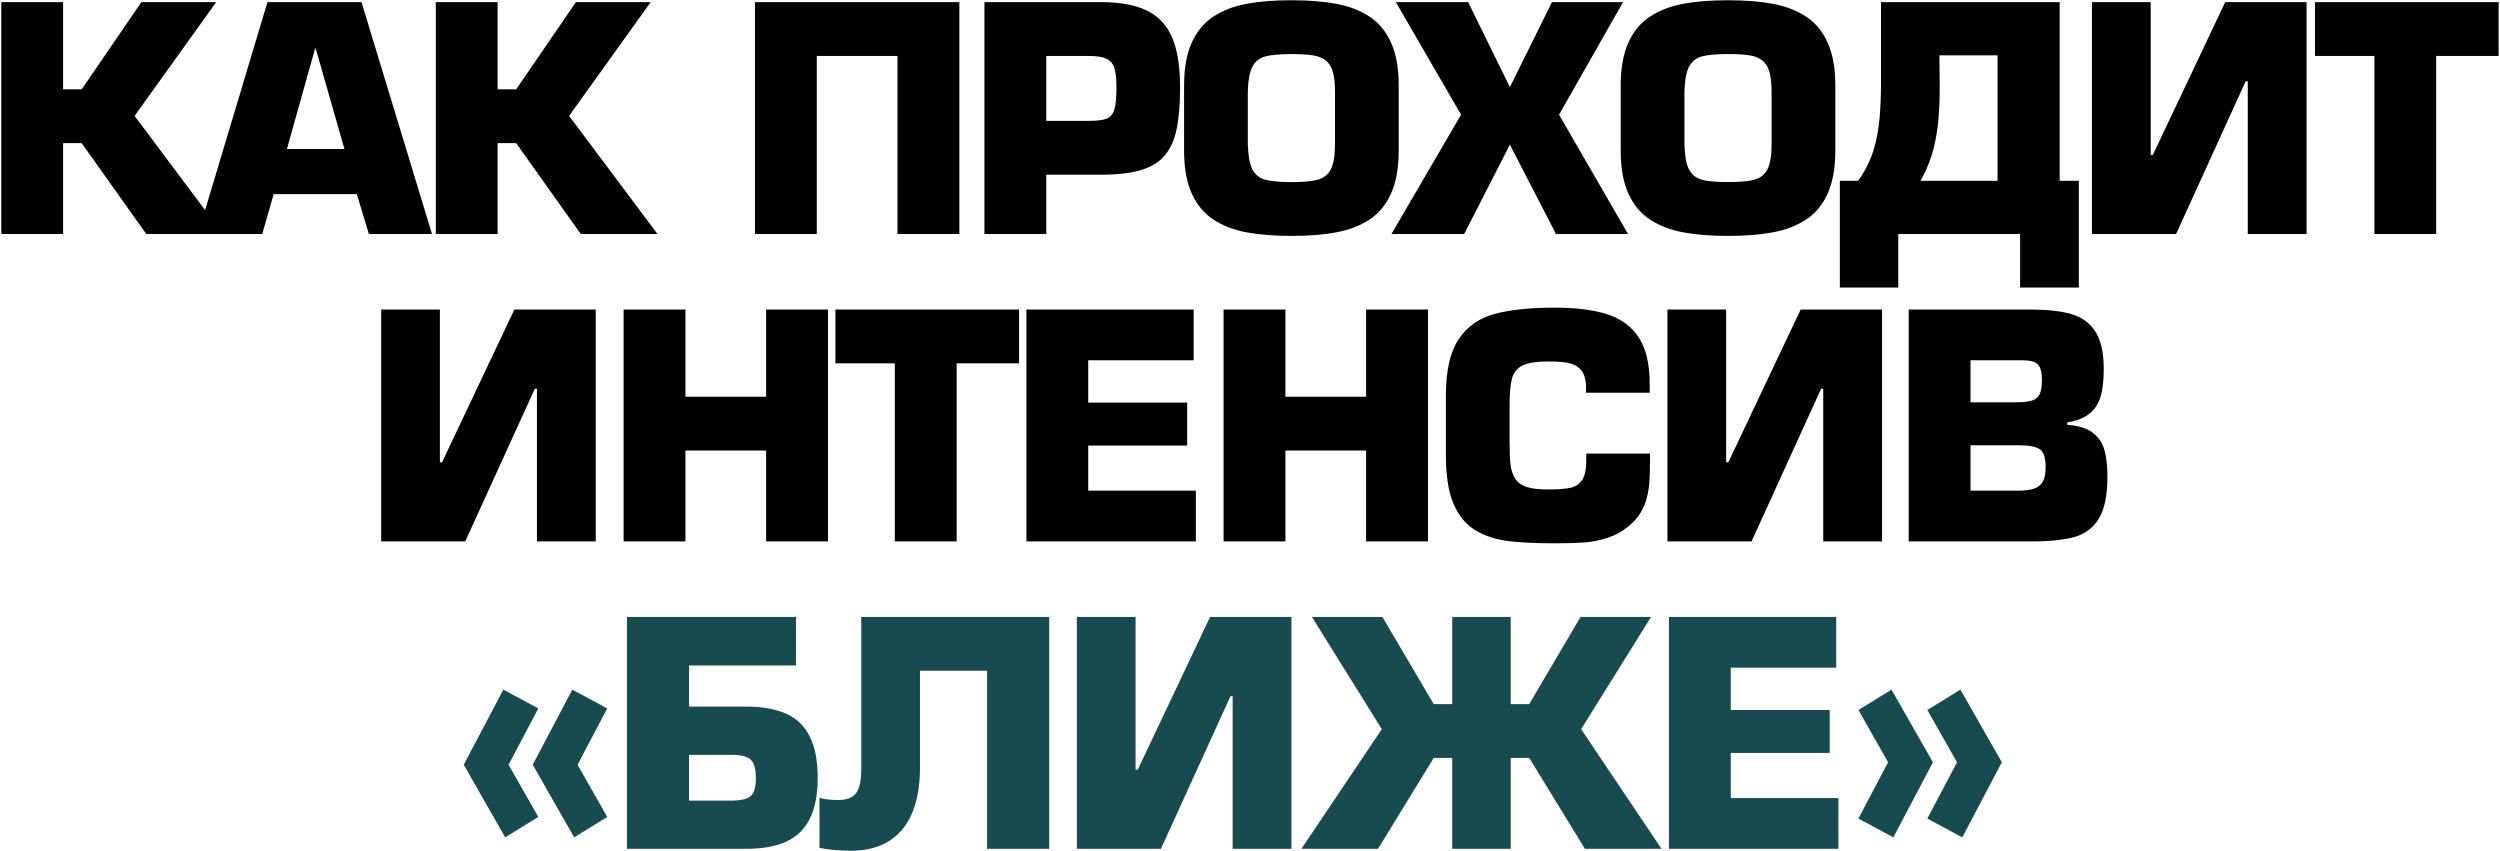 <?xml version="1.0" encoding="UTF-8"?> <svg xmlns="http://www.w3.org/2000/svg" width="1716" height="584" viewBox="0 0 1716 584" fill="none"><path d="M43.322 1.466V61.308H56.068L97.05 1.466H148.395L92.388 79.546L153.058 160.63H100.418L56.068 98.249H43.322V160.63H0.889V1.466H43.322ZM244.928 133.274H187.832L180.008 160.63H135.865L183.583 1.466H248.14L296.531 160.63H253.217L244.928 133.274ZM236.431 102.291L216.691 33.278H216.276L196.951 102.291H236.431ZM341.564 1.466V61.308H354.309L395.292 1.466H446.636L390.629 79.546L451.299 160.63H398.659L354.309 98.249H341.564V160.63H299.13V1.466H341.564ZM658.508 1.466V160.63H616.023V38.408H560.637V160.63H518.204V1.466H658.508ZM718.151 160.63H675.718V1.466H755.714C765.697 1.466 774.125 2.572 780.998 4.782C787.906 6.993 793.467 10.395 797.681 14.989C801.93 19.583 805.039 25.593 807.007 33.019C809.011 40.411 810.012 49.34 810.012 59.806C810.012 71.48 809.218 81.1 807.629 88.664C806.04 96.194 803.294 102.239 799.391 106.798C795.523 111.358 790.065 114.691 783.019 116.798C775.972 118.87 766.871 119.906 755.714 119.906H718.151V160.63ZM718.151 82.965H747.217C752.986 82.965 757.131 82.447 759.652 81.411C762.208 80.374 763.952 78.302 764.885 75.193C765.852 72.05 766.336 66.921 766.336 59.806C766.336 54.072 765.869 49.72 764.937 46.749C764.004 43.744 762.191 41.603 759.497 40.325C756.802 39.047 752.709 38.408 747.217 38.408H718.151V82.965ZM886.39 161.925C874.612 161.925 864.37 161.113 855.666 159.49C846.962 157.867 839.398 154.965 832.973 150.786C826.548 146.572 821.575 140.614 818.051 132.911C814.528 125.174 812.767 115.382 812.767 103.534V58.562C812.767 46.715 814.528 36.922 818.051 29.185C821.609 21.413 826.583 15.455 832.973 11.31C839.398 7.131 846.962 4.23 855.666 2.606C864.37 0.983 874.612 0.171 886.39 0.171C898.203 0.171 908.462 0.983 917.166 2.606C925.905 4.23 933.469 7.131 939.859 11.31C946.284 15.455 951.258 21.413 954.781 29.185C958.304 36.922 960.066 46.715 960.066 58.562V103.534C960.066 115.382 958.304 125.174 954.781 132.911C951.292 140.614 946.336 146.572 939.911 150.786C933.486 154.965 925.905 157.867 917.166 159.49C908.462 161.113 898.203 161.925 886.39 161.925ZM886.39 124.984C894.507 124.984 900.586 124.431 904.628 123.326C908.703 122.186 911.674 119.768 913.539 116.072C915.404 112.377 916.337 106.643 916.337 98.871V63.018C916.337 57.042 915.802 52.362 914.731 48.977C913.695 45.557 912.037 43.002 909.757 41.309C907.477 39.582 904.524 38.459 900.897 37.941C897.305 37.389 892.469 37.112 886.39 37.112C878.342 37.112 872.332 37.665 868.36 38.77C864.388 39.876 861.469 42.242 859.604 45.868C857.739 49.495 856.702 55.212 856.495 63.018V98.871C856.702 106.712 857.721 112.463 859.552 116.124C861.417 119.785 864.336 122.186 868.308 123.326C872.315 124.431 878.342 124.984 886.39 124.984ZM1114.06 1.466L1070.12 78.717L1117.48 160.63H1068.05L1036.39 99.286L1004.99 160.63H955.1L1002.87 78.717L958.105 1.466H1007.74L1036.39 59.806L1065.25 1.466H1114.06ZM1186.08 161.925C1174.3 161.925 1164.06 161.113 1155.36 159.49C1146.65 157.867 1139.09 154.965 1132.66 150.786C1126.24 146.572 1121.27 140.614 1117.74 132.911C1114.22 125.174 1112.46 115.382 1112.46 103.534V58.562C1112.46 46.715 1114.22 36.922 1117.74 29.185C1121.3 21.413 1126.27 15.455 1132.66 11.31C1139.09 7.131 1146.65 4.23 1155.36 2.606C1164.06 0.983 1174.3 0.171 1186.08 0.171C1197.89 0.171 1208.15 0.983 1216.86 2.606C1225.6 4.23 1233.16 7.131 1239.55 11.31C1245.98 15.455 1250.95 21.413 1254.47 29.185C1258 36.922 1259.76 46.715 1259.76 58.562V103.534C1259.76 115.382 1258 125.174 1254.47 132.911C1250.98 140.614 1246.03 146.572 1239.6 150.786C1233.18 154.965 1225.6 157.867 1216.86 159.49C1208.15 161.113 1197.89 161.925 1186.08 161.925ZM1186.08 124.984C1194.2 124.984 1200.28 124.431 1204.32 123.326C1208.4 122.186 1211.37 119.768 1213.23 116.072C1215.1 112.377 1216.03 106.643 1216.03 98.871V63.018C1216.03 57.042 1215.49 52.362 1214.42 48.977C1213.39 45.557 1211.73 43.002 1209.45 41.309C1207.17 39.582 1204.22 38.459 1200.59 37.941C1197 37.389 1192.16 37.112 1186.08 37.112C1178.03 37.112 1172.02 37.665 1168.05 38.77C1164.08 39.876 1161.16 42.242 1159.3 45.868C1157.43 49.495 1156.39 55.212 1156.19 63.018V98.871C1156.39 106.712 1157.41 112.463 1159.24 116.124C1161.11 119.785 1164.03 122.186 1168 123.326C1172.01 124.431 1178.03 124.984 1186.08 124.984ZM1275.41 124.103C1279.14 119.026 1282.15 113.534 1284.43 107.627C1286.74 101.686 1288.43 94.674 1289.51 86.592C1290.58 78.509 1291.11 68.734 1291.11 57.267V1.466H1413.75V124.103H1426.91V197.364H1386.6V160.63H1302.98V197.364H1262.87V124.103H1275.41ZM1331.21 37.993L1331.42 59.806C1331.42 70.099 1330.95 79.062 1330.02 86.695C1329.09 94.329 1327.66 101.116 1325.72 107.057C1323.82 112.998 1321.33 118.68 1318.26 124.103H1371.11V37.993H1331.21ZM1435.93 1.466H1476.24V106.28H1477.74L1527.38 1.466H1583.23V160.63H1542.87V55.816H1541.42L1493.65 160.63H1435.93V1.466ZM1672.2 38.408V160.63H1629.77V38.408H1588.99V1.466H1715.05V38.408H1672.2ZM261.619 212.466H301.928V317.28H303.431L353.066 212.466H408.918V371.63H368.557V266.816H367.106L319.337 371.63H261.619V212.466ZM568.349 212.466V371.63H525.864V309.249H470.478V371.63H428.045V212.466H470.478V272.308H525.864V212.466H568.349ZM656.643 249.408V371.63H614.21V249.408H573.435V212.466H699.491V249.408H656.643ZM746.958 247.283V276.349H814.883V305.83H746.958V336.813H820.841V371.63H704.525V212.466H819.338V247.283H746.958ZM980.168 212.466V371.63H937.683V309.249H882.297V371.63H839.864V212.466H882.297V272.308H937.683V212.466H980.168ZM1088.82 311.374H1132.55V316.037C1132.55 321.77 1132.43 326.468 1132.19 330.129C1131.98 333.756 1131.41 337.452 1130.48 341.217C1129.58 344.947 1128.15 348.47 1126.18 351.786C1124.21 355.068 1121.45 358.211 1117.89 361.216C1113.43 364.843 1108.55 367.52 1103.23 369.247C1097.94 370.939 1092.68 371.975 1087.43 372.355C1082.18 372.735 1075.49 372.925 1067.37 372.925C1054.32 372.925 1043.65 372.424 1035.36 371.423C1027.07 370.421 1019.62 368.003 1013.02 364.169C1006.46 360.301 1001.38 354.256 997.792 346.035C994.235 337.78 992.456 326.641 992.456 312.617V271.479C992.456 254.623 995.323 241.826 1001.06 233.087C1006.82 224.314 1014.99 218.476 1025.56 215.575C1036.13 212.639 1050.07 211.171 1067.37 211.171C1082.16 211.171 1094.26 212.743 1103.69 215.886C1113.12 219.029 1120.26 224.417 1125.09 232.051C1129.93 239.65 1132.35 250.098 1132.35 263.397V269.562H1088.62V263.397C1088.13 258.872 1086.8 255.521 1084.63 253.345C1082.49 251.135 1079.72 249.718 1076.34 249.097C1072.95 248.44 1068.41 248.112 1062.71 248.112C1054.7 248.112 1048.83 249.028 1045.1 250.858C1041.4 252.689 1038.98 255.642 1037.84 259.718C1036.74 263.759 1036.18 269.942 1036.18 278.266V303.084C1036.18 310.096 1036.41 315.484 1036.86 319.249C1037.34 322.979 1038.43 326.122 1040.12 328.679C1041.81 331.235 1044.42 333.1 1047.95 334.274C1051.47 335.414 1056.39 335.984 1062.71 335.984C1069.38 335.984 1074.49 335.587 1078.05 334.792C1081.61 333.963 1084.28 332.133 1086.08 329.3C1087.91 326.468 1088.82 322.047 1088.82 316.037V311.374ZM1144.53 212.466H1184.84V317.28H1186.34L1235.98 212.466H1291.83V371.63H1251.47V266.816H1250.02L1202.25 371.63H1144.53V212.466ZM1310.13 371.63V212.466H1393.75C1405.25 212.466 1414.58 213.502 1421.73 215.575C1428.91 217.647 1434.42 221.654 1438.25 227.595C1442.09 233.536 1444.01 242.068 1444.01 253.19C1444.01 260.616 1443.35 266.764 1442.04 271.635C1440.72 276.47 1438.24 280.46 1434.58 283.603C1430.91 286.712 1425.72 288.819 1418.98 289.924V291.634C1426.44 292.083 1432.19 293.827 1436.23 296.866C1440.28 299.872 1443 303.826 1444.42 308.731C1445.84 313.636 1446.54 319.819 1446.54 327.28C1446.54 339.818 1444.63 349.299 1440.79 355.724C1436.96 362.148 1431.42 366.414 1424.16 368.521C1416.91 370.594 1407.05 371.63 1394.58 371.63H1310.13ZM1352.56 247.283V276.142H1383.13C1388.38 276.142 1392.25 275.745 1394.73 274.95C1397.25 274.156 1399.02 272.688 1400.02 270.546C1401.05 268.405 1401.57 265.175 1401.57 260.858C1401.57 255.78 1400.69 252.257 1398.93 250.288C1397.2 248.285 1393.63 247.283 1388.21 247.283H1352.56ZM1352.56 305.623V336.813H1384.58C1389.35 336.813 1393.13 336.364 1395.93 335.466C1398.76 334.568 1400.83 332.962 1402.14 330.647C1403.46 328.299 1404.11 324.983 1404.11 320.7C1404.11 314.379 1402.82 310.286 1400.23 308.42C1397.63 306.555 1392.71 305.623 1385.46 305.623H1352.56Z" fill="black"></path><path d="M345.509 473.36L369.498 486.261L349.084 524.912L369.498 560.766L346.753 574.755L318.309 524.912L345.509 473.36ZM392.813 473.36L416.802 486.261L396.44 524.912L416.802 560.766L394.108 574.755L365.664 524.912L392.813 473.36ZM546.389 423.466V456.781H472.973V485.018H512.246C523.299 485.018 532.418 486.641 539.602 489.888C546.821 493.135 552.227 498.351 555.819 505.535C559.446 512.685 561.259 522.115 561.259 533.824C561.259 545.533 559.428 554.98 555.767 562.165C552.106 569.349 546.666 574.565 539.447 577.811C532.228 581.024 523.161 582.63 512.246 582.63H430.333V423.466H546.389ZM472.973 518.125V549.523H502.246C508.498 549.523 512.816 548.486 515.199 546.414C517.617 544.341 518.826 540.283 518.826 534.238C518.826 527.814 517.617 523.531 515.199 521.389C512.816 519.213 508.498 518.125 502.246 518.125H472.973ZM591.162 423.466H720.172V582.63H677.531V460.408H631.471V527.244C631.471 539.022 629.744 549.143 626.29 557.605C622.836 566.068 617.569 572.579 610.488 577.138C603.407 581.663 594.634 583.925 584.168 583.925C576.5 583.925 569.281 583.286 562.511 582.008V547.606C565.481 548.607 569.799 549.108 575.464 549.108C581.266 549.108 585.325 547.537 587.639 544.393C589.988 541.25 591.162 535.741 591.162 527.866V423.466ZM739.143 423.466H779.452V528.28H780.955L830.59 423.466H886.442V582.63H846.081V477.816H844.63L796.861 582.63H739.143V423.466ZM1036.96 483.308H1049.66L1084.89 423.466H1133.28L1085.3 500.509L1140.48 582.63H1087.89L1049.66 520.249H1036.96V582.63H996.808V520.249H984.114L945.878 582.63H893.289L948.468 500.509L900.491 423.466H948.883L984.114 483.308H996.808V423.466H1036.96V483.308ZM1188 458.283V487.349H1255.92V516.83H1188V547.813H1261.88V582.63H1145.57V423.466H1260.38V458.283H1188ZM1346.91 574.755L1322.92 561.854L1343.29 523.203L1322.92 487.349L1345.62 473.36L1374.06 523.203L1346.91 574.755ZM1299.61 574.755L1275.62 561.854L1295.98 523.203L1275.62 487.349L1298.31 473.36L1326.76 523.203L1299.61 574.755Z" fill="#184B50"></path></svg> 